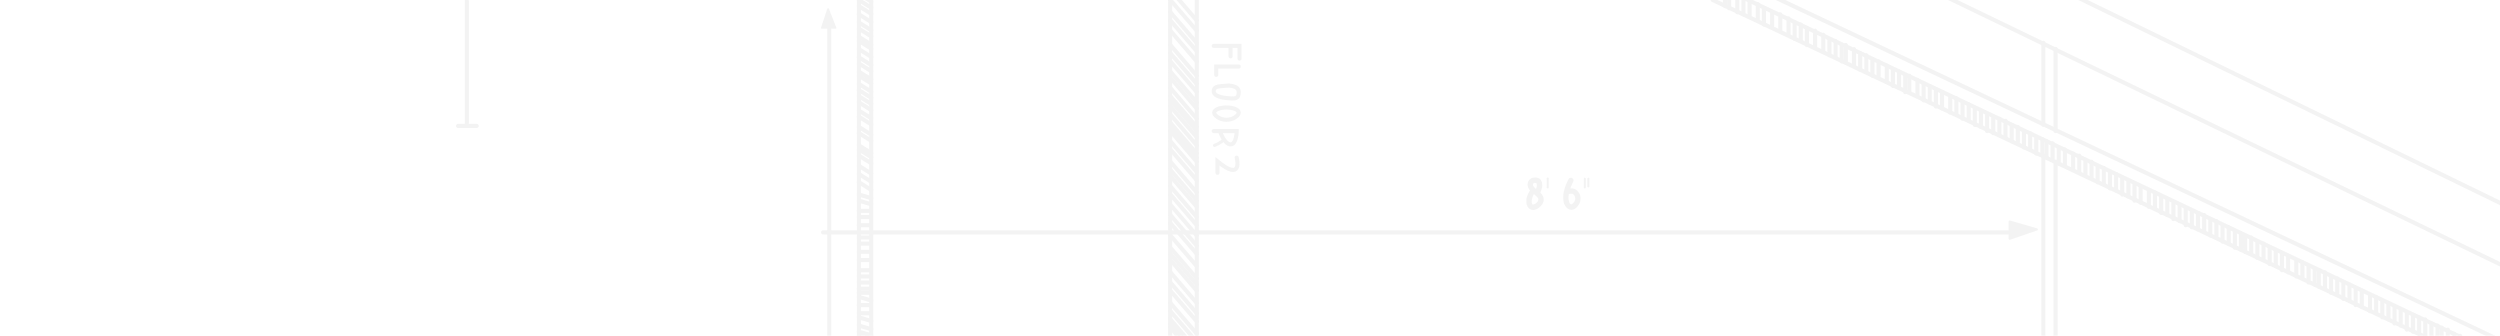 <?xml version="1.0" encoding="UTF-8"?>
<svg id="Layer_1" data-name="Layer 1" xmlns="http://www.w3.org/2000/svg" xmlns:xlink="http://www.w3.org/1999/xlink" viewBox="0 0 1221 164">
  <defs>
    <style>
      .cls-1, .cls-2, .cls-3 {
        fill: none;
      }

      .cls-2 {
        stroke-width: 2px;
      }

      .cls-2, .cls-3, .cls-4 {
        stroke: #e1e1e1;
        stroke-linecap: round;
        stroke-miterlimit: 10;
      }

      .cls-3 {
        stroke-width: 1.5px;
      }

      .cls-4, .cls-5 {
        fill: #e1e1e1;
      }

      .cls-6 {
        opacity: .4;
      }

      .cls-7 {
        clip-path: url(#clippath);
      }
    </style>
    <clipPath id="clippath">
      <rect class="cls-1" width="1221" height="164"/>
    </clipPath>
  </defs>
  <g class="cls-7">
    <g class="cls-6">
      <line class="cls-2" x1="1006" y1="-5.5" x2="1228" y2="102.5"/>
      <line class="cls-2" x1="947.5" y1="-3" x2="1224" y2="130.5"/>
      <line class="cls-2" x1="867.5" y1="-1" x2="1228" y2="169.5"/>
      <g>
        <line class="cls-2" x1="849.5" y1="-2" x2="1210" y2="168.5"/>
        <line class="cls-2" x1="836.5" y1="0" x2="1197" y2="170.5"/>
      </g>
      <line class="cls-2" x1="402" y1="113.5" x2="981" y2="113.5"/>
      <line class="cls-2" x1="997.98" y1="20.88" x2="997.98" y2="61"/>
      <line class="cls-2" x1="1003.95" y1="23.88" x2="1003.95" y2="64"/>
      <line class="cls-2" x1="1003.95" y1="79" x2="1003.95" y2="168"/>
      <line class="cls-2" x1="425.5" y1="-9" x2="425.5" y2="168"/>
      <line class="cls-2" x1="419.5" y1="-10" x2="419.5" y2="167"/>
      <line class="cls-2" x1="584.5" y1="-2" x2="584.5" y2="175"/>
      <line class="cls-2" x1="571.5" y1="-3" x2="571.5" y2="174"/>
      <line class="cls-2" x1="997.98" y1="76" x2="997.98" y2="168"/>
      <line class="cls-2" x1="228" y1=".5" x2="228" y2="61.5"/>
      <line class="cls-2" x1="405" y1="14" x2="405" y2="167"/>
      <line class="cls-2" x1="223.72" y1="61.5" x2="232.81" y2="61.5"/>
      <path class="cls-5" d="M981,108.19v8.45c0,.34.34.58.66.47l13.34-4.6c.46-.16.44-.82-.02-.95l-13.34-3.86c-.32-.09-.64.15-.64.48Z"/>
      <path class="cls-5" d="M401.34,14h6.76c.27,0,.47-.24.38-.46l-3.67-9.3c-.13-.32-.65-.31-.76.02l-3.08,9.3c-.07.22.12.45.38.45Z"/>
      <line class="cls-2" x1="571.5" y1="5.84" x2="584.5" y2="21.01"/>
      <line class="cls-2" x1="571.5" y1="-.16" x2="584.5" y2="15.01"/>
      <line class="cls-2" x1="571.5" y1="-5.16" x2="584.5" y2="10.01"/>
      <line class="cls-2" x1="571.5" y1="9.84" x2="584.5" y2="25.01"/>
      <line class="cls-2" x1="571.5" y1="14.84" x2="584.5" y2="30.01"/>
      <line class="cls-2" x1="571.5" y1="21.84" x2="584.5" y2="37.01"/>
      <line class="cls-2" x1="571.5" y1="25.84" x2="584.5" y2="41.01"/>
      <line class="cls-2" x1="571.5" y1="29.84" x2="584.5" y2="45.01"/>
      <line class="cls-2" x1="571.5" y1="34.84" x2="584.5" y2="50.01"/>
      <line class="cls-2" x1="571.5" y1="37.84" x2="584.5" y2="53.01"/>
      <line class="cls-2" x1="571.5" y1="42.84" x2="584.5" y2="58.01"/>
      <line class="cls-2" x1="571.5" y1="46.84" x2="584.5" y2="62.01"/>
      <line class="cls-2" x1="571.5" y1="48.84" x2="584.5" y2="64.01"/>
      <line class="cls-2" x1="571.5" y1="51.84" x2="584.5" y2="67.01"/>
      <line class="cls-2" x1="571.5" y1="55.84" x2="584.5" y2="71.01"/>
      <line class="cls-2" x1="571.5" y1="59.84" x2="584.5" y2="75.01"/>
      <line class="cls-2" x1="571.5" y1="61.84" x2="584.5" y2="77.01"/>
      <line class="cls-2" x1="571.5" y1="63.84" x2="584.5" y2="79.01"/>
      <line class="cls-2" x1="571.5" y1="68.84" x2="584.5" y2="84.01"/>
      <line class="cls-2" x1="571.5" y1="72.84" x2="584.5" y2="88.01"/>
      <line class="cls-2" x1="571.5" y1="78.84" x2="584.5" y2="94.01"/>
      <line class="cls-2" x1="571.5" y1="82.84" x2="584.5" y2="98.01"/>
      <line class="cls-2" x1="571.5" y1="85.84" x2="584.5" y2="101.01"/>
      <line class="cls-2" x1="571.5" y1="90.84" x2="584.5" y2="106.01"/>
      <line class="cls-2" x1="571.5" y1="94.84" x2="584.5" y2="110.01"/>
      <line class="cls-2" x1="571.5" y1="99.84" x2="584.5" y2="115.01"/>
      <line class="cls-2" x1="571.5" y1="104.84" x2="584.5" y2="120.01"/>
      <line class="cls-2" x1="571.5" y1="108.84" x2="584.5" y2="124.01"/>
      <line class="cls-2" x1="571.5" y1="114.84" x2="584.5" y2="130.01"/>
      <line class="cls-2" x1="571.5" y1="120.84" x2="584.5" y2="136.01"/>
      <line class="cls-2" x1="571.5" y1="123.84" x2="584.5" y2="139.01"/>
      <line class="cls-2" x1="571.5" y1="126.84" x2="584.5" y2="142.01"/>
      <line class="cls-2" x1="571.5" y1="132.84" x2="584.5" y2="148.01"/>
      <line class="cls-2" x1="571.5" y1="137.84" x2="584.5" y2="153.01"/>
      <line class="cls-2" x1="571.5" y1="141.84" x2="584.5" y2="157.01"/>
      <line class="cls-2" x1="571.5" y1="147.84" x2="584.5" y2="163.01"/>
      <line class="cls-2" x1="571.5" y1="151.84" x2="584.5" y2="167.01"/>
      <line class="cls-2" x1="571.5" y1="155.84" x2="584.5" y2="171.01"/>
      <line class="cls-2" x1="571.5" y1="157.84" x2="584.5" y2="173.01"/>
      <line class="cls-2" x1="571.5" y1="159.84" x2="584.5" y2="175.01"/>
      <line class="cls-2" x1="865.5" y1="6" x2="865.5" y2="13"/>
      <line class="cls-2" x1="858.5" y1="2" x2="858.5" y2="10"/>
      <line class="cls-2" x1="854.5" x2="854.5" y2="8"/>
      <line class="cls-2" x1="851.5" y1="-1" x2="851.5" y2="7"/>
      <line class="cls-2" x1="848.5" y1="-2" x2="848.5" y2="6"/>
      <line class="cls-2" x1="844.5" y1="-4" x2="844.5" y2="4"/>
      <line class="cls-2" x1="842.5" y1="-5" x2="842.5" y2="3"/>
      <line class="cls-2" x1="861.5" y1="4" x2="861.5" y2="12"/>
      <line class="cls-2" x1="869.5" y1="7" x2="869.5" y2="15"/>
      <line class="cls-2" x1="873.5" y1="9" x2="873.5" y2="17"/>
      <line class="cls-2" x1="876.5" y1="11" x2="876.5" y2="19"/>
      <line class="cls-2" x1="879.5" y1="12" x2="879.5" y2="20"/>
      <line class="cls-2" x1="882.5" y1="14" x2="882.5" y2="22"/>
      <line class="cls-2" x1="886.5" y1="15" x2="886.5" y2="23"/>
      <line class="cls-2" x1="890.5" y1="17" x2="890.5" y2="25"/>
      <line class="cls-2" x1="893.5" y1="19" x2="893.5" y2="27"/>
      <line class="cls-2" x1="896.5" y1="20" x2="896.5" y2="28"/>
      <line class="cls-2" x1="899.5" y1="22" x2="899.5" y2="30"/>
      <line class="cls-2" x1="901.5" y1="22" x2="901.5" y2="30"/>
      <line class="cls-2" x1="905.5" y1="24" x2="905.5" y2="32"/>
      <line class="cls-2" x1="908.5" y1="26" x2="908.5" y2="34"/>
      <line class="cls-2" x1="911.5" y1="27" x2="911.5" y2="35"/>
      <line class="cls-2" x1="914.5" y1="29" x2="914.5" y2="37"/>
      <line class="cls-2" x1="917.5" y1="30" x2="917.5" y2="38"/>
      <line class="cls-2" x1="921.5" y1="32" x2="921.5" y2="40"/>
      <line class="cls-2" x1="924.5" y1="34" x2="924.5" y2="42"/>
      <line class="cls-2" x1="927.5" y1="35" x2="927.5" y2="43"/>
      <line class="cls-2" x1="930.5" y1="37" x2="930.5" y2="45"/>
      <line class="cls-2" x1="932.5" y1="37" x2="932.5" y2="45"/>
      <line class="cls-2" x1="936.5" y1="39" x2="936.5" y2="47"/>
      <line class="cls-2" x1="939.5" y1="41" x2="939.5" y2="49"/>
      <line class="cls-2" x1="942.5" y1="42" x2="942.5" y2="50"/>
      <line class="cls-2" x1="945.5" y1="44" x2="945.5" y2="52"/>
      <line class="cls-2" x1="948.5" y1="45" x2="948.5" y2="53"/>
      <line class="cls-2" x1="952.5" y1="47" x2="952.5" y2="55"/>
      <line class="cls-2" x1="955.5" y1="48" x2="955.5" y2="56"/>
      <line class="cls-2" x1="958.5" y1="50" x2="958.5" y2="58"/>
      <line class="cls-2" x1="961.5" y1="51" x2="961.5" y2="59"/>
      <line class="cls-2" x1="964.5" y1="53" x2="964.5" y2="61"/>
      <line class="cls-2" x1="967.5" y1="54" x2="967.5" y2="62"/>
      <line class="cls-2" x1="970.5" y1="56" x2="970.5" y2="64"/>
      <line class="cls-2" x1="973.5" y1="57" x2="973.5" y2="65"/>
      <line class="cls-2" x1="976.5" y1="58" x2="976.5" y2="66"/>
      <line class="cls-2" x1="979.5" y1="59" x2="979.5" y2="67"/>
      <line class="cls-2" x1="982.5" y1="61" x2="982.5" y2="69"/>
      <line class="cls-2" x1="985.5" y1="62" x2="985.5" y2="70"/>
      <line class="cls-2" x1="988.5" y1="64" x2="988.5" y2="72"/>
      <line class="cls-2" x1="991.5" y1="65" x2="991.5" y2="73"/>
      <line class="cls-2" x1="994.5" y1="67" x2="994.5" y2="75"/>
      <line class="cls-2" x1="997.5" y1="68" x2="997.5" y2="76"/>
      <line class="cls-2" x1="999.5" y1="69" x2="999.5" y2="77"/>
      <line class="cls-2" x1="1002.5" y1="70" x2="1002.5" y2="78"/>
      <line class="cls-2" x1="1005.5" y1="72" x2="1005.5" y2="80"/>
      <line class="cls-2" x1="1008.5" y1="73" x2="1008.5" y2="81"/>
      <line class="cls-2" x1="1012.5" y1="75" x2="1012.5" y2="83"/>
      <line class="cls-2" x1="1015.5" y1="76" x2="1015.5" y2="84"/>
      <line class="cls-2" x1="1018.5" y1="78" x2="1018.5" y2="86"/>
      <line class="cls-2" x1="1021.5" y1="79" x2="1021.5" y2="87"/>
      <line class="cls-2" x1="1024.5" y1="81" x2="1024.5" y2="89"/>
      <line class="cls-2" x1="1027.5" y1="82" x2="1027.5" y2="90"/>
      <line class="cls-2" x1="1030.5" y1="84" x2="1030.5" y2="92"/>
      <line class="cls-2" x1="1033.5" y1="85" x2="1033.5" y2="93"/>
      <line class="cls-2" x1="1036.5" y1="87" x2="1036.5" y2="95"/>
      <line class="cls-2" x1="1039.5" y1="88" x2="1039.5" y2="96"/>
      <line class="cls-2" x1="1042.5" y1="90" x2="1042.5" y2="98"/>
      <line class="cls-2" x1="1045.5" y1="91" x2="1045.5" y2="99"/>
      <line class="cls-2" x1="1049.5" y1="93" x2="1049.5" y2="101"/>
      <line class="cls-2" x1="1052.5" y1="94" x2="1052.5" y2="102"/>
      <line class="cls-2" x1="1055.5" y1="96" x2="1055.5" y2="104"/>
      <line class="cls-2" x1="1058.5" y1="97" x2="1058.5" y2="105"/>
      <line class="cls-2" x1="1061.5" y1="99" x2="1061.5" y2="107"/>
      <line class="cls-2" x1="1064.5" y1="100" x2="1064.5" y2="108"/>
      <line class="cls-2" x1="1067.5" y1="102" x2="1067.5" y2="110"/>
      <line class="cls-2" x1="1070.5" y1="103" x2="1070.5" y2="111"/>
      <line class="cls-2" x1="1073.5" y1="104" x2="1073.5" y2="112"/>
      <line class="cls-2" x1="1076.5" y1="105" x2="1076.5" y2="113"/>
      <line class="cls-2" x1="1079.5" y1="107" x2="1079.5" y2="115"/>
      <line class="cls-2" x1="1082.5" y1="108" x2="1082.5" y2="116"/>
      <line class="cls-2" x1="1085.5" y1="110" x2="1085.5" y2="118"/>
      <line class="cls-2" x1="1088.5" y1="111" x2="1088.5" y2="119"/>
      <line class="cls-2" x1="1091.5" y1="113" x2="1091.5" y2="121"/>
      <line class="cls-2" x1="1094.5" y1="114" x2="1094.5" y2="122"/>
      <line class="cls-2" x1="1096.5" y1="115" x2="1096.5" y2="123"/>
      <line class="cls-2" x1="1099.5" y1="116" x2="1099.5" y2="124"/>
      <line class="cls-2" x1="1102.5" y1="118" x2="1102.5" y2="126"/>
      <line class="cls-2" x1="1105.5" y1="119" x2="1105.5" y2="127"/>
      <line class="cls-2" x1="1108.5" y1="121" x2="1108.5" y2="129"/>
      <line class="cls-2" x1="1111.5" y1="122" x2="1111.5" y2="130"/>
      <line class="cls-2" x1="1114.5" y1="124" x2="1114.5" y2="132"/>
      <line class="cls-2" x1="1117.5" y1="125" x2="1117.5" y2="133"/>
      <line class="cls-2" x1="1121.5" y1="127" x2="1121.5" y2="135"/>
      <line class="cls-2" x1="1124.5" y1="128" x2="1124.5" y2="136"/>
      <line class="cls-2" x1="1127.5" y1="130" x2="1127.5" y2="138"/>
      <line class="cls-2" x1="1130.5" y1="131" x2="1130.5" y2="139"/>
      <line class="cls-2" x1="1132.5" y1="132" x2="1132.5" y2="140"/>
      <line class="cls-2" x1="1135.5" y1="133" x2="1135.5" y2="141"/>
      <line class="cls-2" x1="1138.5" y1="135" x2="1138.5" y2="143"/>
      <line class="cls-2" x1="1141.5" y1="136" x2="1141.5" y2="144"/>
      <line class="cls-2" x1="1144.5" y1="138" x2="1144.5" y2="146"/>
      <line class="cls-2" x1="1147.5" y1="139" x2="1147.5" y2="147"/>
      <line class="cls-2" x1="1150.5" y1="141" x2="1150.5" y2="149"/>
      <line class="cls-2" x1="1153.5" y1="142" x2="1153.5" y2="150"/>
      <line class="cls-2" x1="1157.5" y1="144" x2="1157.5" y2="152"/>
      <line class="cls-2" x1="1160.5" y1="145" x2="1160.5" y2="153"/>
      <line class="cls-2" x1="1163.5" y1="147" x2="1163.5" y2="155"/>
      <line class="cls-2" x1="1166.5" y1="148" x2="1166.5" y2="156"/>
      <line class="cls-2" x1="1169.5" y1="150" x2="1169.5" y2="158"/>
      <line class="cls-2" x1="1172.5" y1="151" x2="1172.5" y2="159"/>
      <line class="cls-2" x1="1175.5" y1="153" x2="1175.5" y2="161"/>
      <line class="cls-2" x1="1178.5" y1="154" x2="1178.5" y2="162"/>
      <line class="cls-2" x1="1181.5" y1="155" x2="1181.5" y2="163"/>
      <line class="cls-2" x1="1184.5" y1="156" x2="1184.5" y2="164"/>
      <line class="cls-2" x1="1187.5" y1="158" x2="1187.5" y2="166"/>
      <line class="cls-2" x1="1190.5" y1="159" x2="1190.5" y2="167"/>
      <line class="cls-2" x1="1192.5" y1="160" x2="1192.5" y2="168"/>
      <line class="cls-2" x1="1195.5" y1="161" x2="1195.5" y2="169"/>
      <line class="cls-2" x1="1198.5" y1="163" x2="1198.5" y2="171"/>
      <line class="cls-2" x1="1201.5" y1="164" x2="1201.5" y2="172"/>
      <line class="cls-2" x1="419.5" y1="7" x2="425.5" y2="10.76"/>
      <line class="cls-2" x1="419.5" y1="3" x2="425.5" y2="6.76"/>
      <line class="cls-2" x1="419.5" x2="425.5" y2="3.76"/>
      <line class="cls-2" x1="419.5" y1="-3" x2="425.5" y2=".76"/>
      <line class="cls-2" x1="419.5" y1="11" x2="425.5" y2="14.76"/>
      <line class="cls-2" x1="419.5" y1="14" x2="425.5" y2="17.76"/>
      <line class="cls-2" x1="419.5" y1="18" x2="425.5" y2="21.76"/>
      <line class="cls-2" x1="419.5" y1="20" x2="425.5" y2="23.76"/>
      <line class="cls-2" x1="419.5" y1="24" x2="425.5" y2="27.76"/>
      <line class="cls-2" x1="419.5" y1="28" x2="425.5" y2="31.76"/>
      <line class="cls-2" x1="419.5" y1="31" x2="425.5" y2="34.76"/>
      <line class="cls-2" x1="419.5" y1="35" x2="425.5" y2="38.76"/>
      <line class="cls-2" x1="419.5" y1="37" x2="425.5" y2="40.76"/>
      <line class="cls-2" x1="419.5" y1="41" x2="425.5" y2="44.76"/>
      <line class="cls-2" x1="419.5" y1="44" x2="425.5" y2="47.76"/>
      <line class="cls-2" x1="419.5" y1="47" x2="425.5" y2="50.76"/>
      <line class="cls-2" x1="419.5" y1="50" x2="425.5" y2="53.76"/>
      <line class="cls-2" x1="419.5" y1="54" x2="425.5" y2="57.76"/>
      <line class="cls-2" x1="419.5" y1="57" x2="425.5" y2="60.76"/>
      <line class="cls-2" x1="419.5" y1="62" x2="425.5" y2="65.76"/>
      <line class="cls-2" x1="419.5" y1="65" x2="425.5" y2="68.76"/>
      <line class="cls-2" x1="419.5" y1="71" x2="425.5" y2="74.76"/>
      <line class="cls-2" x1="419.5" y1="73" x2="425.5" y2="76.76"/>
      <line class="cls-2" x1="419.5" y1="76" x2="425.5" y2="79.76"/>
      <line class="cls-2" x1="419.5" y1="81" x2="425.5" y2="84.76"/>
      <line class="cls-2" x1="419.5" y1="85" x2="425.5" y2="88.76"/>
      <line class="cls-2" x1="419.5" y1="89" x2="425.5" y2="92.76"/>
      <line class="cls-2" x1="419.5" y1="95" x2="425.5" y2="96.76"/>
      <line class="cls-2" x1="419.5" y1="98" x2="425.5" y2="99.76"/>
      <line class="cls-2" x1="419.5" y1="145" x2="425.5" y2="146.76"/>
      <line class="cls-2" x1="419.5" y1="155" x2="425.5" y2="156.76"/>
      <line class="cls-2" x1="419.5" y1="159" x2="425.5" y2="160.76"/>
      <line class="cls-2" x1="419.5" y1="162" x2="425.5" y2="163.76"/>
      <line class="cls-2" x1="419.5" y1="103" x2="425.09" y2="103"/>
      <line class="cls-2" x1="419.5" y1="106" x2="425.09" y2="106"/>
      <line class="cls-2" x1="419.5" y1="110" x2="425.09" y2="110"/>
      <line class="cls-2" x1="419.5" y1="116" x2="425.09" y2="116"/>
      <line class="cls-2" x1="419.5" y1="119" x2="425.09" y2="119"/>
      <line class="cls-2" x1="419.5" y1="123" x2="425.09" y2="123"/>
      <line class="cls-2" x1="419.5" y1="127" x2="425.09" y2="127"/>
      <line class="cls-2" x1="419.5" y1="132" x2="425.09" y2="132"/>
      <line class="cls-2" x1="419.5" y1="138" x2="425.09" y2="138"/>
      <line class="cls-2" x1="419.5" y1="141" x2="425.09" y2="141"/>
      <line class="cls-2" x1="419.5" y1="143" x2="425.09" y2="143"/>
      <line class="cls-2" x1="419.5" y1="149" x2="425.09" y2="149"/>
      <line class="cls-2" x1="419.5" y1="153" x2="425.09" y2="153"/>
      <line class="cls-2" x1="419.5" y1="164" x2="425.09" y2="164"/>
      <line class="cls-2" x1="419.5" y1="135" x2="425.09" y2="135"/>
      <polyline class="cls-2" points="592.79 22.42 600.72 22.42 605.37 22.42 605.37 28.62"/>
      <line class="cls-2" x1="601" y1="27.5" x2="601" y2="22.66"/>
      <polyline class="cls-2" points="605 32.5 594 32.5 594 36.56"/>
      <path class="cls-2" d="M592.79,64.01h11.21s0,6.49-3,6.49c-1.5,0-2.75-1.5-3.62-3s-1.38-3-1.38-3"/>
      <path class="cls-3" d="M593.16,71.01s3.36-1.28,4.6-2.9"/>
      <path class="cls-2" d="M594.62,84.39v-5.56c12.62,10.34,9.38-1.82,9.38-1.82"/>
      <path class="cls-2" d="M599.5,41.82s5.5-.32,5.5,3.19-1.84,3.28-5.92,2.88-6.5-1.63-6.29-3.51,1.21-2.25,6.71-2.57Z"/>
      <path class="cls-2" d="M605,55c0,1.38-2.69,3.5-6,3.5s-6-2.12-6-3.5,2.69-2.5,6-2.5,6,1.12,6,2.5Z"/>
      <path class="cls-4" d="M748.19,102c-1-.22-1.69-.98-2.06-2.27-.05-.18-.09-.37-.11-.57-.02-.2-.03-.51-.03-.94,0-.46.01-.79.03-.98.02-.2.06-.43.13-.71.32-1.16.8-2.21,1.44-3.15.01-.03.03-.06.05-.1.05-.07.1-.14.13-.19.03-.05.05-.09.05-.1,0-.02-.03-.07-.09-.15s-.13-.17-.22-.28c-.62-.77-.93-1.55-.93-2.35,0-.32.05-.64.14-.96.21-.67.58-1.19,1.1-1.54.52-.36,1.15-.54,1.9-.54s1.36.15,1.81.45.79.78,1.02,1.46c.04.13.08.28.1.46.03.18.05.42.06.72.01.17.02.32.02.45s0,.24-.02.34c-.01.18-.05.39-.11.64-.17.71-.41,1.39-.7,2.02l-.22.43.45.48c.9.93,1.34,1.88,1.34,2.85,0,.66-.21,1.33-.62,2-.15.25-.4.55-.76.91-.36.36-.68.64-.97.83-.85.57-1.65.85-2.4.85-.17,0-.34-.02-.51-.05ZM749.52,100.24c.49-.19.98-.54,1.46-1.06.57-.59.85-1.16.85-1.73s-.25-1.08-.75-1.6c-.12-.12-.31-.3-.58-.54-.27-.24-.53-.47-.78-.68s-.43-.35-.51-.42h-.03c-.13,0-.31.18-.54.53-.25.39-.47.87-.67,1.44-.26.76-.38,1.47-.38,2.14,0,.19.01.38.03.56.11.81.4,1.31.88,1.5.07.02.15.03.24.03.21,0,.48-.06.8-.19ZM750.62,92.57c.32-.71.48-1.38.48-2,0-.1,0-.19-.02-.27-.01-.25-.03-.43-.06-.56-.03-.13-.07-.25-.12-.37-.11-.21-.24-.36-.4-.43-.16-.07-.42-.11-.77-.11-.18,0-.32,0-.42,0-.1,0-.18.02-.24.05-.06.03-.14.07-.22.12-.43.22-.64.62-.64,1.18,0,.52.21,1.02.64,1.49.11.13.27.3.5.52.22.22.44.42.64.6.2.18.33.28.37.29.01,0,.04-.05.09-.15.05-.1.1-.22.17-.36Z"/>
      <path class="cls-4" d="M766.73,101.86c-1.07-.34-1.86-1.21-2.37-2.61-.14-.43-.24-.85-.3-1.26-.06-.42-.09-.92-.09-1.5,0-1.79.41-3.76,1.23-5.9.1-.27.25-.62.45-1.07s.4-.86.58-1.25.31-.61.36-.67c.18-.2.41-.3.69-.3.11,0,.19.02.26.05.06.03.14.1.24.21.13.12.2.21.22.29.02.08.03.13.03.18,0,.11-.03.23-.08.37-.07.21-.21.51-.4.88-.2.42-.41.87-.62,1.37s-.38.92-.5,1.26-.19.56-.19.65v.03s.06,0,.14-.02c.08-.01.18-.02.3-.03.25-.03.48-.05.72-.05,1.57,0,2.76.79,3.57,2.37.15.29.26.57.33.85s.11.6.12.98v.27c0,1.64-.65,3.02-1.94,4.13-.71.6-1.42.9-2.11.9-.21,0-.43-.03-.64-.1ZM767.96,100.15c.22-.13.48-.34.78-.65.29-.3.52-.59.68-.87.28-.57.42-1.12.42-1.68,0-.27-.03-.53-.1-.8-.19-.82-.64-1.43-1.34-1.84-.12-.06-.22-.11-.3-.14-.08-.03-.17-.05-.27-.06-.1,0-.25,0-.46,0-.29,0-.57.03-.85.09-.28.06-.5.14-.66.23-.06.06-.12.25-.18.55-.05.3-.09.6-.1.88s-.02.5-.02.66c0,.23.01.46.03.69.1,1.19.39,2.07.9,2.62.27.32.55.48.86.48.19,0,.39-.05.59-.16Z"/>
      <line class="cls-4" x1="755.91" y1="87.18" x2="755.91" y2="91.53"/>
      <line class="cls-4" x1="774.02" y1="87.29" x2="774.02" y2="91.53"/>
      <line class="cls-4" x1="775.75" y1="87.29" x2="775.75" y2="91.03"/>
    </g>
  </g>
</svg>